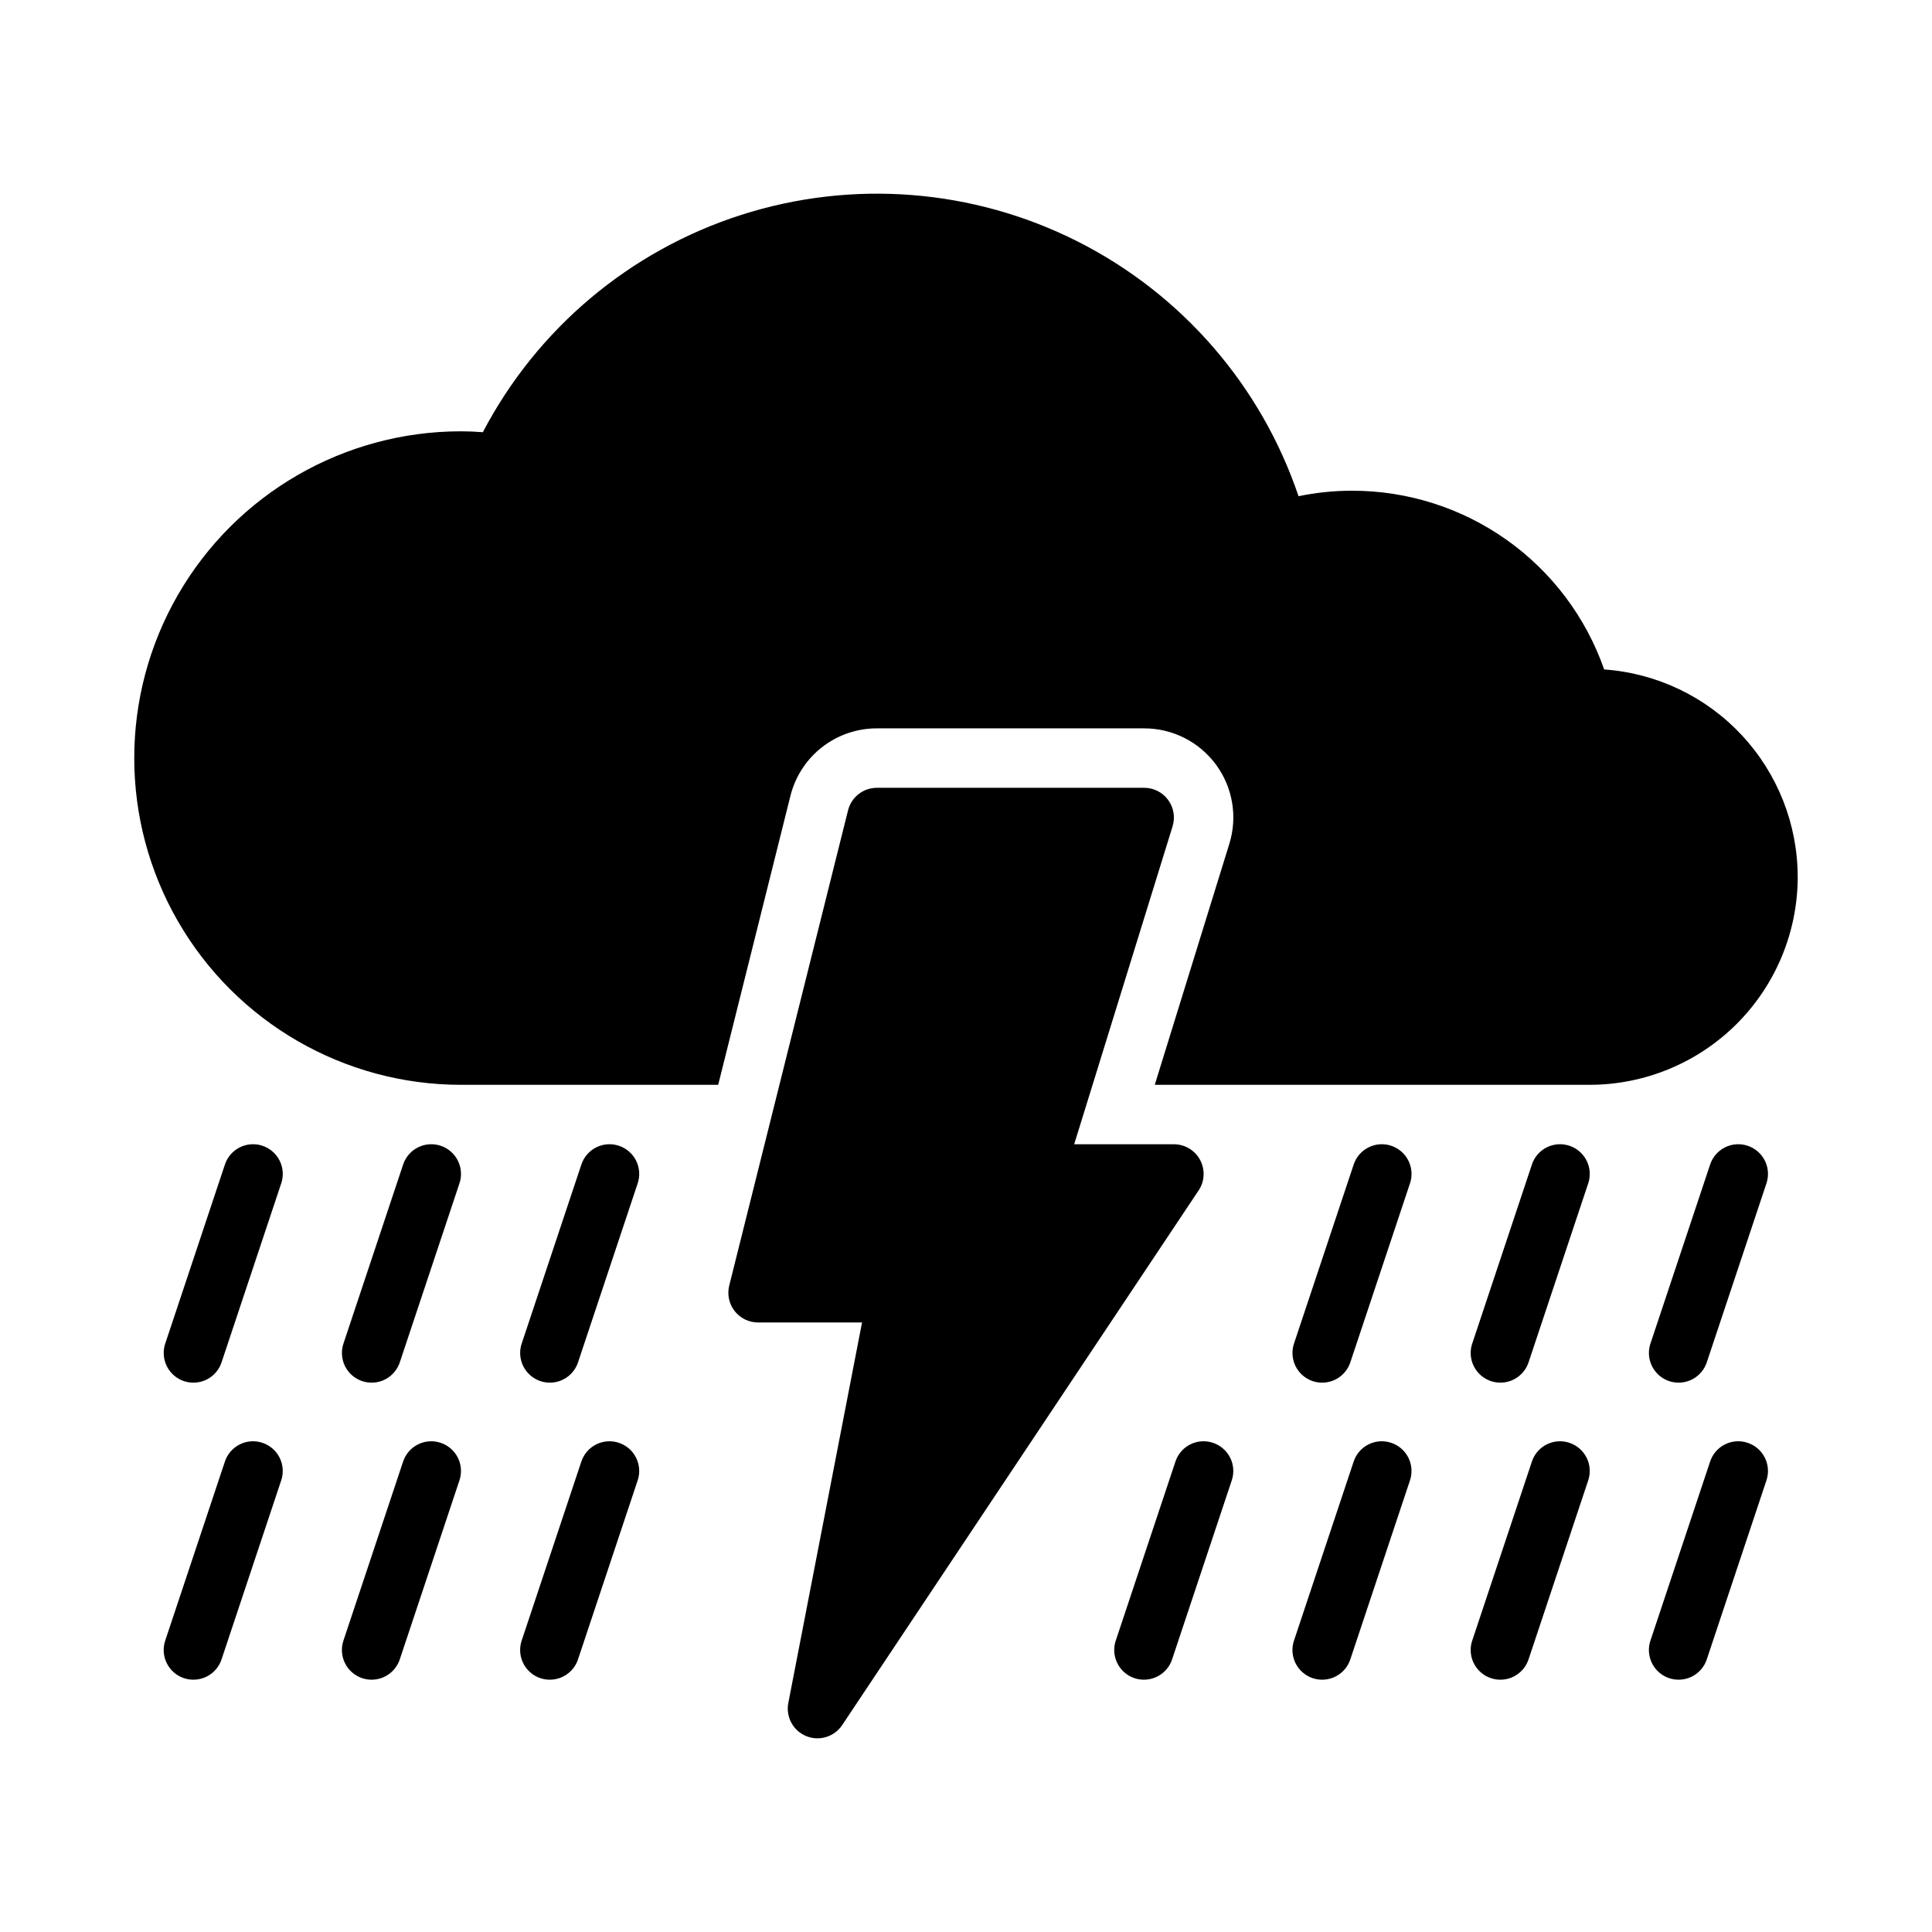 <?xml version="1.0" encoding="UTF-8"?>
<!-- Uploaded to: ICON Repo, www.iconrepo.com, Generator: ICON Repo Mixer Tools -->
<svg fill="#000000" width="800px" height="800px" version="1.1" viewBox="144 144 512 512" xmlns="http://www.w3.org/2000/svg">
 <path d="m461.65 459.47-94.465 141.7c-2.082 3.117-6.07 4.336-9.539 2.91-3.465-1.426-5.445-5.094-4.734-8.773l19.539-100.84h-27.559c-2.422 0-4.711-1.117-6.203-3.023-1.492-1.91-2.019-4.402-1.434-6.754l31.488-125.95c0.875-3.504 4.023-5.965 7.637-5.965h70.848c2.5 0 4.852 1.188 6.336 3.203 1.484 2.012 1.922 4.609 1.184 7l-26.078 84.262h26.43c2.902 0 5.57 1.598 6.941 4.156 1.371 2.562 1.219 5.668-0.391 8.082zm158.76-83.086c-0.016-13.949-5.316-27.375-14.832-37.574-9.516-10.199-22.543-16.418-36.457-17.398-4.844-13.852-13.871-25.852-25.84-34.336-11.969-8.488-26.277-13.039-40.949-13.027-4.773-0.004-9.535 0.48-14.207 1.453-9.91-29.336-30.961-53.594-58.605-67.539-27.641-13.945-59.664-16.457-89.145-6.992-29.48 9.461-54.055 30.141-68.418 57.57-2.004-0.16-3.926-0.238-5.785-0.238-30.938 0-59.523 16.504-74.992 43.297-15.469 26.793-15.469 59.801 0 86.594 15.469 26.789 44.055 43.297 74.992 43.297h68.156l19.145-76.578c1.27-5.109 4.219-9.648 8.367-12.891 4.152-3.242 9.27-5 14.539-4.996h70.848c7.5-0.004 14.555 3.559 19.008 9.594 4.453 6.035 5.773 13.828 3.555 20.992l-19.766 63.879h115.29c14.609-0.02 28.613-5.832 38.945-16.16 10.328-10.332 16.141-24.336 16.156-38.945zm-359.62 71.254c-1.98-0.664-4.141-0.512-6.012 0.422-1.867 0.934-3.285 2.57-3.945 4.555l-15.742 47.23c-0.73 1.996-0.621 4.207 0.301 6.121 0.926 1.914 2.582 3.375 4.602 4.051 2.016 0.672 4.219 0.5 6.109-0.477 1.887-0.977 3.301-2.68 3.918-4.715l15.742-47.23c0.664-1.98 0.512-4.141-0.422-6.008-0.934-1.867-2.57-3.289-4.551-3.949zm-47.23 0c-1.98-0.664-4.144-0.512-6.012 0.422-1.867 0.934-3.289 2.57-3.945 4.555l-15.742 47.23c-0.73 1.996-0.621 4.207 0.301 6.121 0.922 1.914 2.582 3.375 4.598 4.051 2.019 0.672 4.223 0.5 6.113-0.477 1.887-0.977 3.301-2.68 3.914-4.715l15.742-47.23h0.004c0.66-1.98 0.508-4.141-0.426-6.008-0.93-1.867-2.57-3.289-4.547-3.949zm94.465 0h-0.004c-1.977-0.664-4.141-0.512-6.008 0.422s-3.289 2.57-3.945 4.555l-15.742 47.23h-0.004c-0.727 1.996-0.621 4.207 0.305 6.121 0.922 1.914 2.582 3.375 4.598 4.051 2.019 0.672 4.223 0.5 6.109-0.477 1.891-0.977 3.305-2.68 3.918-4.715l15.742-47.23h0.004c0.66-1.98 0.508-4.141-0.426-6.008-0.934-1.867-2.57-3.289-4.551-3.949zm204.67 0c-1.98-0.664-4.144-0.512-6.012 0.422s-3.289 2.57-3.945 4.555l-15.742 47.23c-0.73 1.996-0.621 4.207 0.301 6.121 0.922 1.914 2.582 3.375 4.598 4.051 2.019 0.672 4.223 0.5 6.113-0.477 1.887-0.977 3.301-2.68 3.914-4.715l15.742-47.23h0.004c0.66-1.98 0.508-4.141-0.426-6.008-0.93-1.867-2.566-3.289-4.547-3.949zm47.23 0c-1.98-0.664-4.144-0.516-6.012 0.418-1.867 0.934-3.289 2.574-3.941 4.559l-15.742 47.23h-0.004c-0.73 1.996-0.621 4.207 0.301 6.121 0.926 1.914 2.582 3.375 4.602 4.051 2.016 0.672 4.219 0.5 6.109-0.477 1.887-0.977 3.301-2.68 3.918-4.715l15.742-47.23c0.664-1.98 0.512-4.141-0.422-6.008-0.934-1.867-2.57-3.289-4.551-3.949zm47.23 0c-1.977-0.664-4.141-0.512-6.008 0.422-1.871 0.934-3.289 2.57-3.945 4.555l-15.742 47.23h-0.004c-0.727 1.996-0.621 4.207 0.305 6.121 0.922 1.914 2.582 3.375 4.598 4.051 2.019 0.672 4.223 0.5 6.109-0.477 1.891-0.977 3.305-2.68 3.918-4.715l15.742-47.23h0.004c0.66-1.98 0.508-4.141-0.426-6.008-0.934-1.867-2.57-3.289-4.551-3.949zm-346.37 78.719v0.004c-1.98-0.668-4.144-0.516-6.012 0.418s-3.289 2.57-3.945 4.555l-15.742 47.23c-0.73 2-0.621 4.207 0.301 6.121 0.926 1.918 2.582 3.379 4.602 4.051 2.016 0.672 4.219 0.5 6.109-0.477 1.887-0.977 3.301-2.676 3.918-4.711l15.742-47.23v-0.004c0.664-1.977 0.512-4.141-0.422-6.008-0.934-1.867-2.57-3.285-4.551-3.945zm-47.23 0v0.004c-1.98-0.668-4.144-0.516-6.012 0.418-1.871 0.934-3.289 2.57-3.945 4.555l-15.742 47.23c-0.73 2-0.621 4.207 0.301 6.121 0.922 1.918 2.582 3.379 4.598 4.051 2.019 0.672 4.223 0.5 6.113-0.477 1.887-0.977 3.301-2.676 3.914-4.711l15.742-47.23 0.004-0.004c0.66-1.977 0.508-4.141-0.426-6.008-0.93-1.867-2.57-3.285-4.547-3.945zm94.465 0-0.004 0.004c-1.977-0.668-4.141-0.516-6.008 0.418-1.871 0.934-3.289 2.57-3.945 4.555l-15.742 47.23h-0.004c-0.727 2-0.621 4.207 0.305 6.121 0.922 1.918 2.582 3.379 4.598 4.051 2.019 0.672 4.223 0.5 6.109-0.477 1.891-0.977 3.305-2.676 3.918-4.711l15.742-47.23 0.004-0.004c0.66-1.977 0.508-4.141-0.426-6.008-0.934-1.867-2.57-3.285-4.551-3.945zm204.67 0v0.004c-1.98-0.668-4.144-0.52-6.012 0.414-1.871 0.934-3.289 2.574-3.945 4.559l-15.742 47.23c-0.73 2-0.621 4.207 0.301 6.121 0.922 1.918 2.582 3.379 4.598 4.051 2.019 0.672 4.223 0.5 6.113-0.477 1.887-0.977 3.301-2.676 3.914-4.711l15.742-47.23 0.004-0.004c0.66-1.977 0.508-4.141-0.426-6.008-0.93-1.867-2.566-3.285-4.547-3.945zm-47.23 0-0.004 0.004c-1.98-0.668-4.144-0.52-6.012 0.414-1.867 0.934-3.289 2.574-3.941 4.559l-15.742 47.23h-0.004c-0.73 2-0.621 4.207 0.305 6.121 0.922 1.918 2.582 3.379 4.598 4.051s4.223 0.5 6.109-0.477c1.891-0.977 3.301-2.676 3.918-4.711l15.742-47.23v-0.004c0.664-1.977 0.512-4.141-0.422-6.008-0.934-1.867-2.57-3.285-4.551-3.945zm94.465 0-0.004 0.004c-1.98-0.668-4.144-0.52-6.012 0.414-1.871 0.934-3.289 2.574-3.941 4.559l-15.742 47.23h-0.004c-0.73 2-0.621 4.207 0.301 6.121 0.926 1.918 2.582 3.379 4.602 4.051 2.016 0.672 4.219 0.5 6.109-0.477 1.887-0.977 3.301-2.676 3.918-4.711l15.742-47.23v-0.004c0.664-1.977 0.512-4.141-0.422-6.008-0.934-1.867-2.57-3.285-4.551-3.945zm47.23 0-0.004 0.004c-1.977-0.668-4.141-0.52-6.012 0.414-1.867 0.934-3.285 2.574-3.941 4.559l-15.742 47.23h-0.004c-0.727 2-0.621 4.207 0.305 6.121 0.922 1.918 2.582 3.379 4.598 4.051 2.019 0.672 4.223 0.5 6.109-0.477 1.891-0.977 3.305-2.676 3.918-4.711l15.742-47.23 0.004-0.004c0.66-1.977 0.508-4.141-0.426-6.008-0.934-1.867-2.57-3.285-4.551-3.945z"/>
</svg>